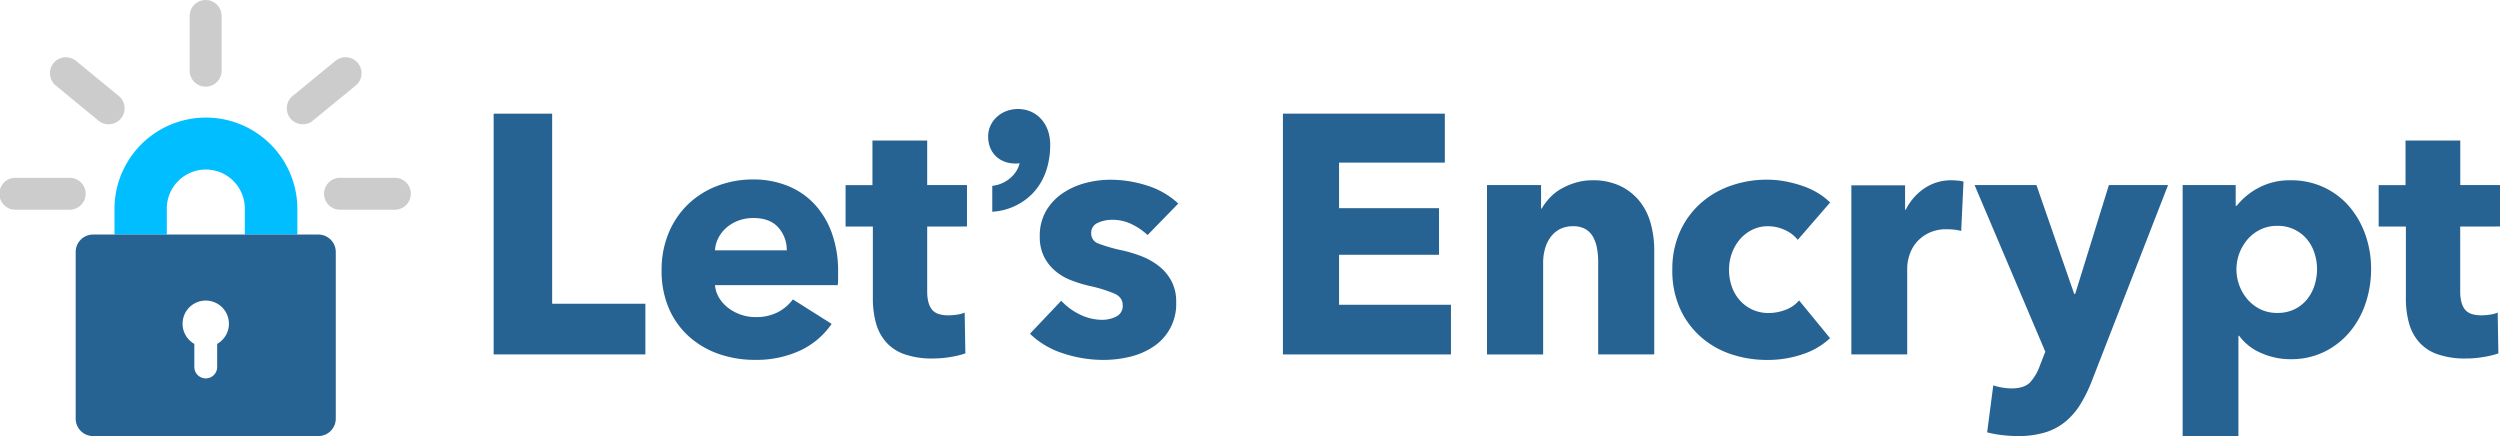 <svg xmlns="http://www.w3.org/2000/svg" width="1146.61" height="200" viewBox="0 0 1146.61 200"><path d="M226.41,162.56V52.12h26.83v87.19H296v23.24H226.41Z" fill="#266292"/><path d="M384.39,124.65v3.12a25.6,25.6,0,0,1-.16,3h-56.3a13.4,13.4,0,0,0,1.95,5.93,17,17,0,0,0,4.21,4.6,20.65,20.65,0,0,0,12.4,4.13,21.47,21.47,0,0,0,10.29-2.26,20.43,20.43,0,0,0,6.87-5.85l17.78,11.23A36,36,0,0,1,367,160.76a47.74,47.74,0,0,1-20.82,4.29,49.94,49.94,0,0,1-16.54-2.72,40.32,40.32,0,0,1-13.65-8,36.94,36.94,0,0,1-9.2-12.87A43.17,43.17,0,0,1,303.44,124a43.82,43.82,0,0,1,3.27-17.24,39.07,39.07,0,0,1,8.9-13.1,39.6,39.6,0,0,1,13.26-8.35,45.41,45.41,0,0,1,16.53-3,41.69,41.69,0,0,1,15.75,2.89,34.36,34.36,0,0,1,12.33,8.34,38.67,38.67,0,0,1,8,13.26A51.13,51.13,0,0,1,384.39,124.65Zm-23.55-9.83A15.34,15.34,0,0,0,357,104.37Q353.18,100,345.55,100a19.37,19.37,0,0,0-6.86,1.17,18.08,18.08,0,0,0-5.47,3.2,16,16,0,0,0-3.74,4.76,14,14,0,0,0-1.55,5.69Z" fill="#266292"/><path d="M425.25,103.91v29.75c0,3.65.71,6.39,2.11,8.22s3.92,2.74,7.57,2.74a25.63,25.63,0,0,0,4-.32,13.17,13.17,0,0,0,3.51-.93l.32,18.72a43.19,43.19,0,0,1-6.71,1.63,47.34,47.34,0,0,1-8.11.7,38.3,38.3,0,0,1-13.11-1.95,20.24,20.24,0,0,1-8.5-5.63,22.16,22.16,0,0,1-4.6-8.76,42.43,42.43,0,0,1-1.4-11.34V103.91H387.82v-19h12.32V64.44h25.11V84.88H443.5v19Z" fill="#266292"/><path d="M526.33,107.8a28.8,28.8,0,0,0-7.33-5,20.27,20.27,0,0,0-8.89-2,15.74,15.74,0,0,0-6.63,1.41,4.92,4.92,0,0,0-3,4.83,4.82,4.82,0,0,0,3.35,4.68,72.33,72.33,0,0,0,10.84,3.12,58.94,58.94,0,0,1,8.82,2.66,31.08,31.08,0,0,1,8,4.52,21.6,21.6,0,0,1,5.77,6.86,20.1,20.1,0,0,1,2.19,9.67,23.31,23.31,0,0,1-10.69,20.59,33.14,33.14,0,0,1-10.68,4.52,51.11,51.11,0,0,1-11.86,1.41,58.84,58.84,0,0,1-18.64-3,39,39,0,0,1-15.2-9l14.35-15.13a28.39,28.39,0,0,0,8.42,6.24,23.3,23.3,0,0,0,10.61,2.5,13.92,13.92,0,0,0,6.16-1.49,5.3,5.3,0,0,0,3-5.22q0-3.59-3.74-5.3a66.76,66.76,0,0,0-11.7-3.59,60.88,60.88,0,0,1-8.11-2.5,25.43,25.43,0,0,1-7.25-4.21,20.84,20.84,0,0,1-5.23-6.55,20.08,20.08,0,0,1-2-9.36,22.63,22.63,0,0,1,3-11.93,25.08,25.08,0,0,1,7.64-8,33.84,33.84,0,0,1,10.37-4.61,44.73,44.73,0,0,1,11.32-1.48,54.53,54.53,0,0,1,17.07,2.73,37,37,0,0,1,14.12,8.19Z" fill="#266292"/><path d="M588.41,162.56V52.12h74.25V74.58H614.15v20.9H660v21.37H614.15v22.93h51.32v22.78Z" fill="#266292"/><path d="M733,162.56V120.13a34.76,34.76,0,0,0-.54-6.24,17.16,17.16,0,0,0-1.8-5.23,9.38,9.38,0,0,0-3.51-3.59,11.24,11.24,0,0,0-5.69-1.32,13.14,13.14,0,0,0-6,1.32,12.33,12.33,0,0,0-4.29,3.67,16.75,16.75,0,0,0-2.57,5.38,23.28,23.28,0,0,0-.85,6.32v42.12H682V84.88h24.8V95.64h.31a25.8,25.8,0,0,1,3.67-4.91A22.12,22.12,0,0,1,716,86.6a32.17,32.17,0,0,1,6.64-2.81,26,26,0,0,1,7.64-1.1,28.77,28.77,0,0,1,13.26,2.81,25.37,25.37,0,0,1,8.81,7.25A28.57,28.57,0,0,1,757.23,103a46.66,46.66,0,0,1,1.48,11.54v48H733Z" fill="#266292"/><path d="M824.53,110a15.7,15.7,0,0,0-5.93-4.53,18.27,18.27,0,0,0-7.65-1.71,16,16,0,0,0-7.33,1.64,18.06,18.06,0,0,0-5.62,4.36,20.82,20.82,0,0,0-3.66,6.32,21.78,21.78,0,0,0-1.33,7.65,23.14,23.14,0,0,0,1.25,7.64,18.69,18.69,0,0,0,3.66,6.32A17.43,17.43,0,0,0,803.7,142a17.68,17.68,0,0,0,7.56,1.56,21.37,21.37,0,0,0,7.72-1.48,14.81,14.81,0,0,0,6.16-4.29l14.2,17.31a33.48,33.48,0,0,1-12.48,7.33,49.13,49.13,0,0,1-16.22,2.65,51.48,51.48,0,0,1-17.19-2.81,39.8,39.8,0,0,1-13.86-8.19,38.37,38.37,0,0,1-9.26-13A42.4,42.4,0,0,1,767,123.72a42,42,0,0,1,3.37-17.16,38.61,38.61,0,0,1,9.26-13,40.83,40.83,0,0,1,13.86-8.26,49.56,49.56,0,0,1,17-2.89,44.79,44.79,0,0,1,8.34.78,56.33,56.33,0,0,1,8,2.11,35.94,35.94,0,0,1,7,3.28,29.59,29.59,0,0,1,5.54,4.29Z" fill="#266292"/><path d="M899.49,105.93a20.66,20.66,0,0,0-3.35-.62,31.89,31.89,0,0,0-3.2-.16,18.33,18.33,0,0,0-8.66,1.87,17.53,17.53,0,0,0-5.61,4.51,16.83,16.83,0,0,0-3,5.76,19,19,0,0,0-.94,5.44v39.82H849.11V85h24.64V96.2h.32a25.25,25.25,0,0,1,8.42-9.74,21.64,21.64,0,0,1,12.64-3.77,27.48,27.48,0,0,1,3,.16,12.27,12.27,0,0,1,2.42.46Z" fill="#266292"/><path d="M959.59,174.26a67.5,67.5,0,0,1-5.23,10.84,32.69,32.69,0,0,1-6.86,8.11,27.11,27.11,0,0,1-9.36,5.07A42.18,42.18,0,0,1,925.43,200a61.32,61.32,0,0,1-7.41-.47,47,47,0,0,1-6.63-1.24l2.81-21.53a28.82,28.82,0,0,0,4.14,1,25.35,25.35,0,0,0,4.13.38q5.92,0,8.58-2.73a22.27,22.27,0,0,0,4.52-7.71l2.5-6.4L905.62,84.88H934l17.31,49.91h.47l15.45-49.91h27.14Z" fill="#266292"/><path d="M1087.49,123.41A49.08,49.08,0,0,1,1085,139a40.28,40.28,0,0,1-7.25,13.18,35.89,35.89,0,0,1-11.63,9.13,34.48,34.48,0,0,1-15.6,3.43,32.7,32.7,0,0,1-13.57-2.88,24.19,24.19,0,0,1-10-7.88h-.31v46h-25.58V84.88h24.33v9.51h.47a31.49,31.49,0,0,1,9.9-8.19,30.2,30.2,0,0,1,14.9-3.51A35.11,35.11,0,0,1,1066,86a34.63,34.63,0,0,1,11.62,8.89,40.62,40.62,0,0,1,7.33,13A46.9,46.9,0,0,1,1087.49,123.41Zm-24.8,0a23.29,23.29,0,0,0-1.17-7.34,19.13,19.13,0,0,0-3.43-6.32,17.22,17.22,0,0,0-13.65-6.16,17.27,17.27,0,0,0-7.8,1.72,18.52,18.52,0,0,0-5.85,4.52,21.17,21.17,0,0,0,0,27.45,18.7,18.7,0,0,0,5.85,4.53,17.24,17.24,0,0,0,7.8,1.71,17.63,17.63,0,0,0,8-1.71,17,17,0,0,0,5.69-4.53,19.77,19.77,0,0,0,3.43-6.47A24.19,24.19,0,0,0,1062.69,123.41Z" fill="#266292"/><path d="M1128.36,103.91v29.75q0,5.47,2.11,8.22t7.57,2.74a25.63,25.63,0,0,0,4-.32,13.17,13.17,0,0,0,3.51-.93l.31,18.72a42.75,42.75,0,0,1-6.7,1.63,47.34,47.34,0,0,1-8.11.7,38.26,38.26,0,0,1-13.11-1.95,20.24,20.24,0,0,1-8.5-5.63,22,22,0,0,1-4.6-8.76,42.43,42.43,0,0,1-1.4-11.34V103.91h-12.48v-19h12.32V64.44h25.11V84.88h18.25v19Z" fill="#266292"/><path d="M466.89,50c-7.67,0-13.68,5.53-13.68,12.6C453.21,70,458.27,75,465.8,75a9.64,9.64,0,0,0,1.83-.17c-1.21,5.5-6.51,9.46-11.53,10.25l-1,.16V97.14L456.4,97a28,28,0,0,0,16.5-7.59c5.74-5.53,8.77-13.51,8.77-23.09S475.46,50,466.89,50Z" fill="#266292"/><path d="M136.28,107.57h-24V95.22a17.89,17.89,0,0,0-35.77,0v12.35h-24V95.22a41.94,41.94,0,0,1,83.87,0v12.35Z" fill="#00beff"/><path d="M146,107.57H42.71a8,8,0,0,0-8,8V192a8,8,0,0,0,8,8H146a8,8,0,0,0,8-8V115.59A8,8,0,0,0,146,107.57Zm-46.4,50.16v10.35a5.24,5.24,0,1,1-10.47,0V157.73a10.63,10.63,0,1,1,10.47,0Z" fill="#266292"/><path d="M32.24,96.18H7.32a7.32,7.32,0,1,1,0-14.63H32.24a7.32,7.32,0,0,1,0,14.63Z" fill="#ccc"/><path d="M49.79,57a7.23,7.23,0,0,1-4.64-1.67L25.43,39.1a7.32,7.32,0,0,1,9.3-11.3L54.44,44a7.32,7.32,0,0,1-4.65,13Z" fill="#ccc"/><path d="M94.34,39.75A7.32,7.32,0,0,1,87,32.43V7.32a7.32,7.32,0,1,1,14.64,0V32.43A7.32,7.32,0,0,1,94.34,39.75Z" fill="#ccc"/><path d="M138.89,57a7.32,7.32,0,0,1-4.65-13L154,27.8a7.32,7.32,0,0,1,9.3,11.3L143.53,55.31A7.21,7.21,0,0,1,138.89,57Z" fill="#ccc"/><path d="M181.37,96.18H156.21a7.32,7.32,0,1,1,0-14.63h25.16a7.32,7.32,0,0,1,0,14.63Z" fill="#ccc"/></svg>